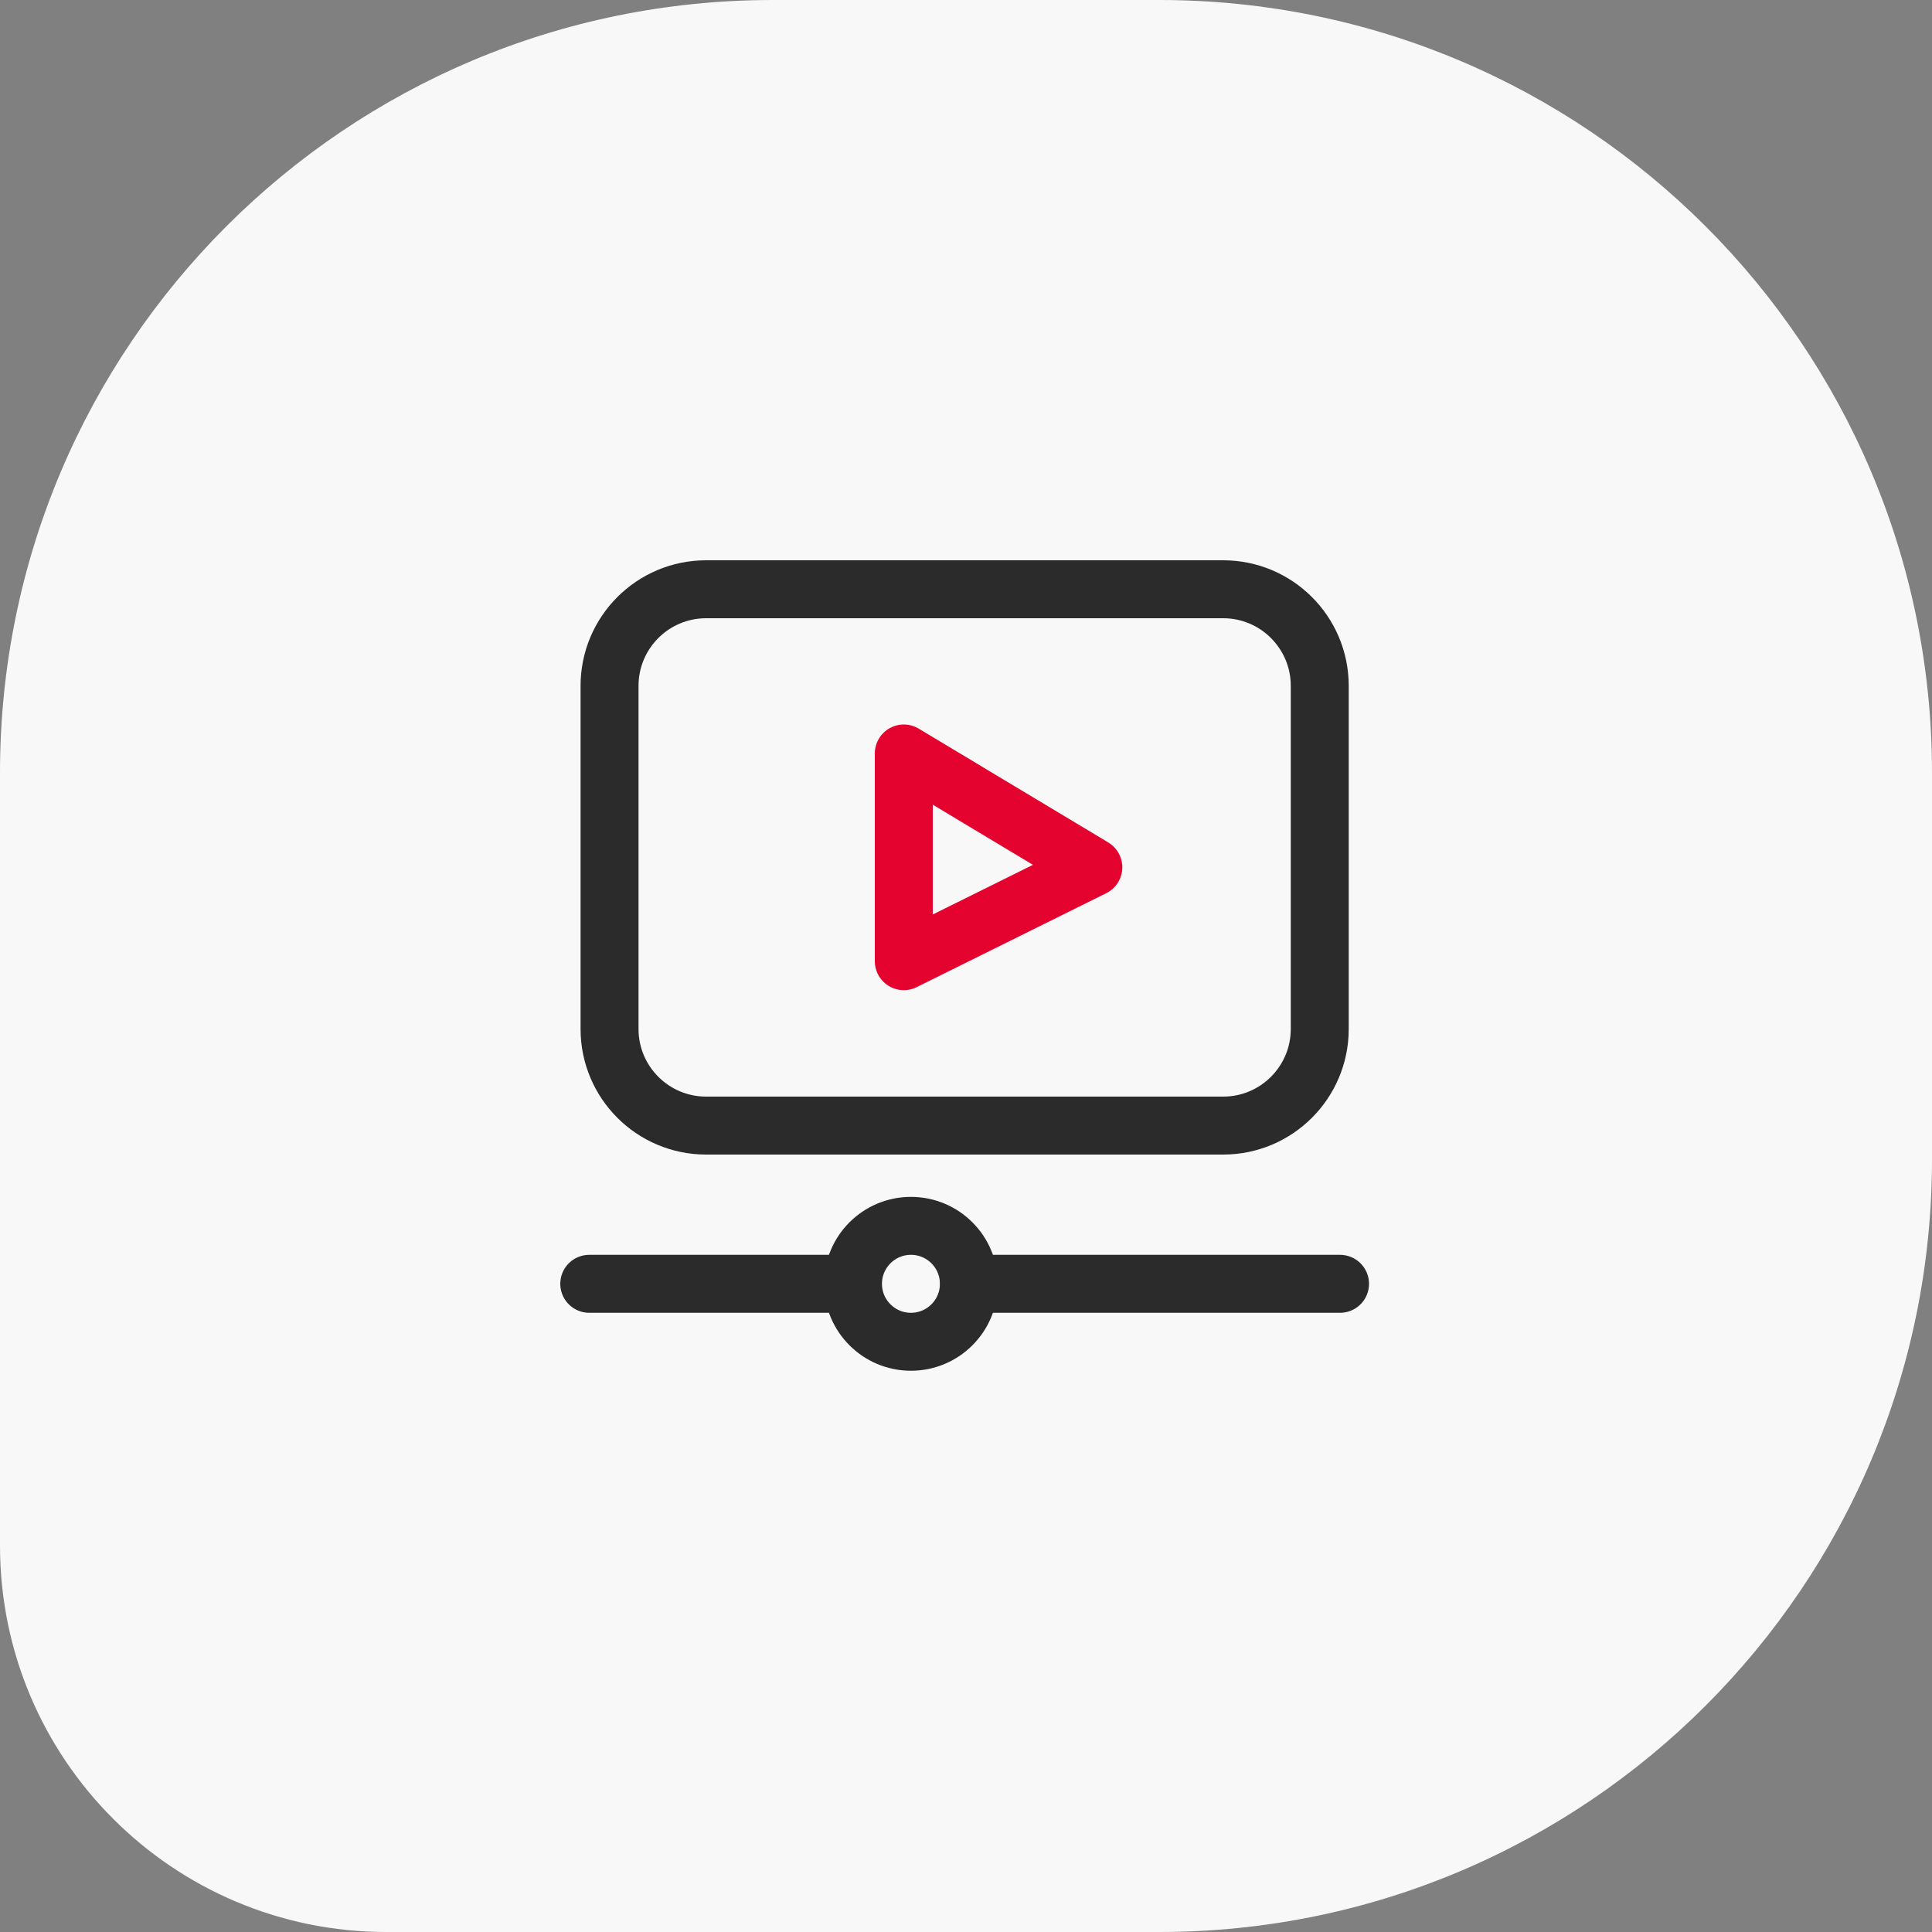 <svg width="100" height="100" viewBox="0 0 100 100" fill="none" xmlns="http://www.w3.org/2000/svg">
<rect x="0" y="0" width="100" height="100" fill="#808080" stroke="none"/>
<path d="M0 40C0 17.909 17.909 0 40 0H60C82.091 0 100 17.909 100 40V60C100 82.091 82.091 100 60 100H20C8.954 100 0 91.046 0 80V40Z" fill="#F8F8F8"/>
<g clip-path="url(#clip0_43_3499)">
<path d="M63.31 30.5H36.55C33.788 30.5 31.55 32.739 31.55 35.5V53.26C31.55 56.021 33.788 58.26 36.55 58.26H63.31C66.071 58.26 68.31 56.021 68.31 53.26V35.5C68.31 32.739 66.071 30.5 63.31 30.5Z" stroke="#2B2B2B" stroke-width="3" stroke-linecap="round" stroke-linejoin="round"/>
<path d="M46.78 39L56.59 44.89L46.78 49.75V39Z" stroke="#E4032E" stroke-width="3" stroke-linecap="round" stroke-linejoin="round"/>
<path d="M30.5 66.45H43.85" stroke="#2B2B2B" stroke-width="3" stroke-linecap="round" stroke-linejoin="round"/>
<path d="M50.16 66.45H69.36" stroke="#2B2B2B" stroke-width="3" stroke-linecap="round" stroke-linejoin="round"/>
<path d="M47.15 69.45C48.807 69.45 50.15 68.107 50.15 66.45C50.15 64.793 48.807 63.45 47.15 63.45C45.493 63.45 44.15 64.793 44.15 66.45C44.15 68.107 45.493 69.45 47.15 69.45Z" stroke="#2B2B2B" stroke-width="3" stroke-linecap="round" stroke-linejoin="round"/>
</g>
<defs>
<clipPath id="clip0_43_3499">
<rect width="41.86" height="41.95" fill="white" transform="translate(29 29)"/>
</clipPath>
</defs>
</svg>
